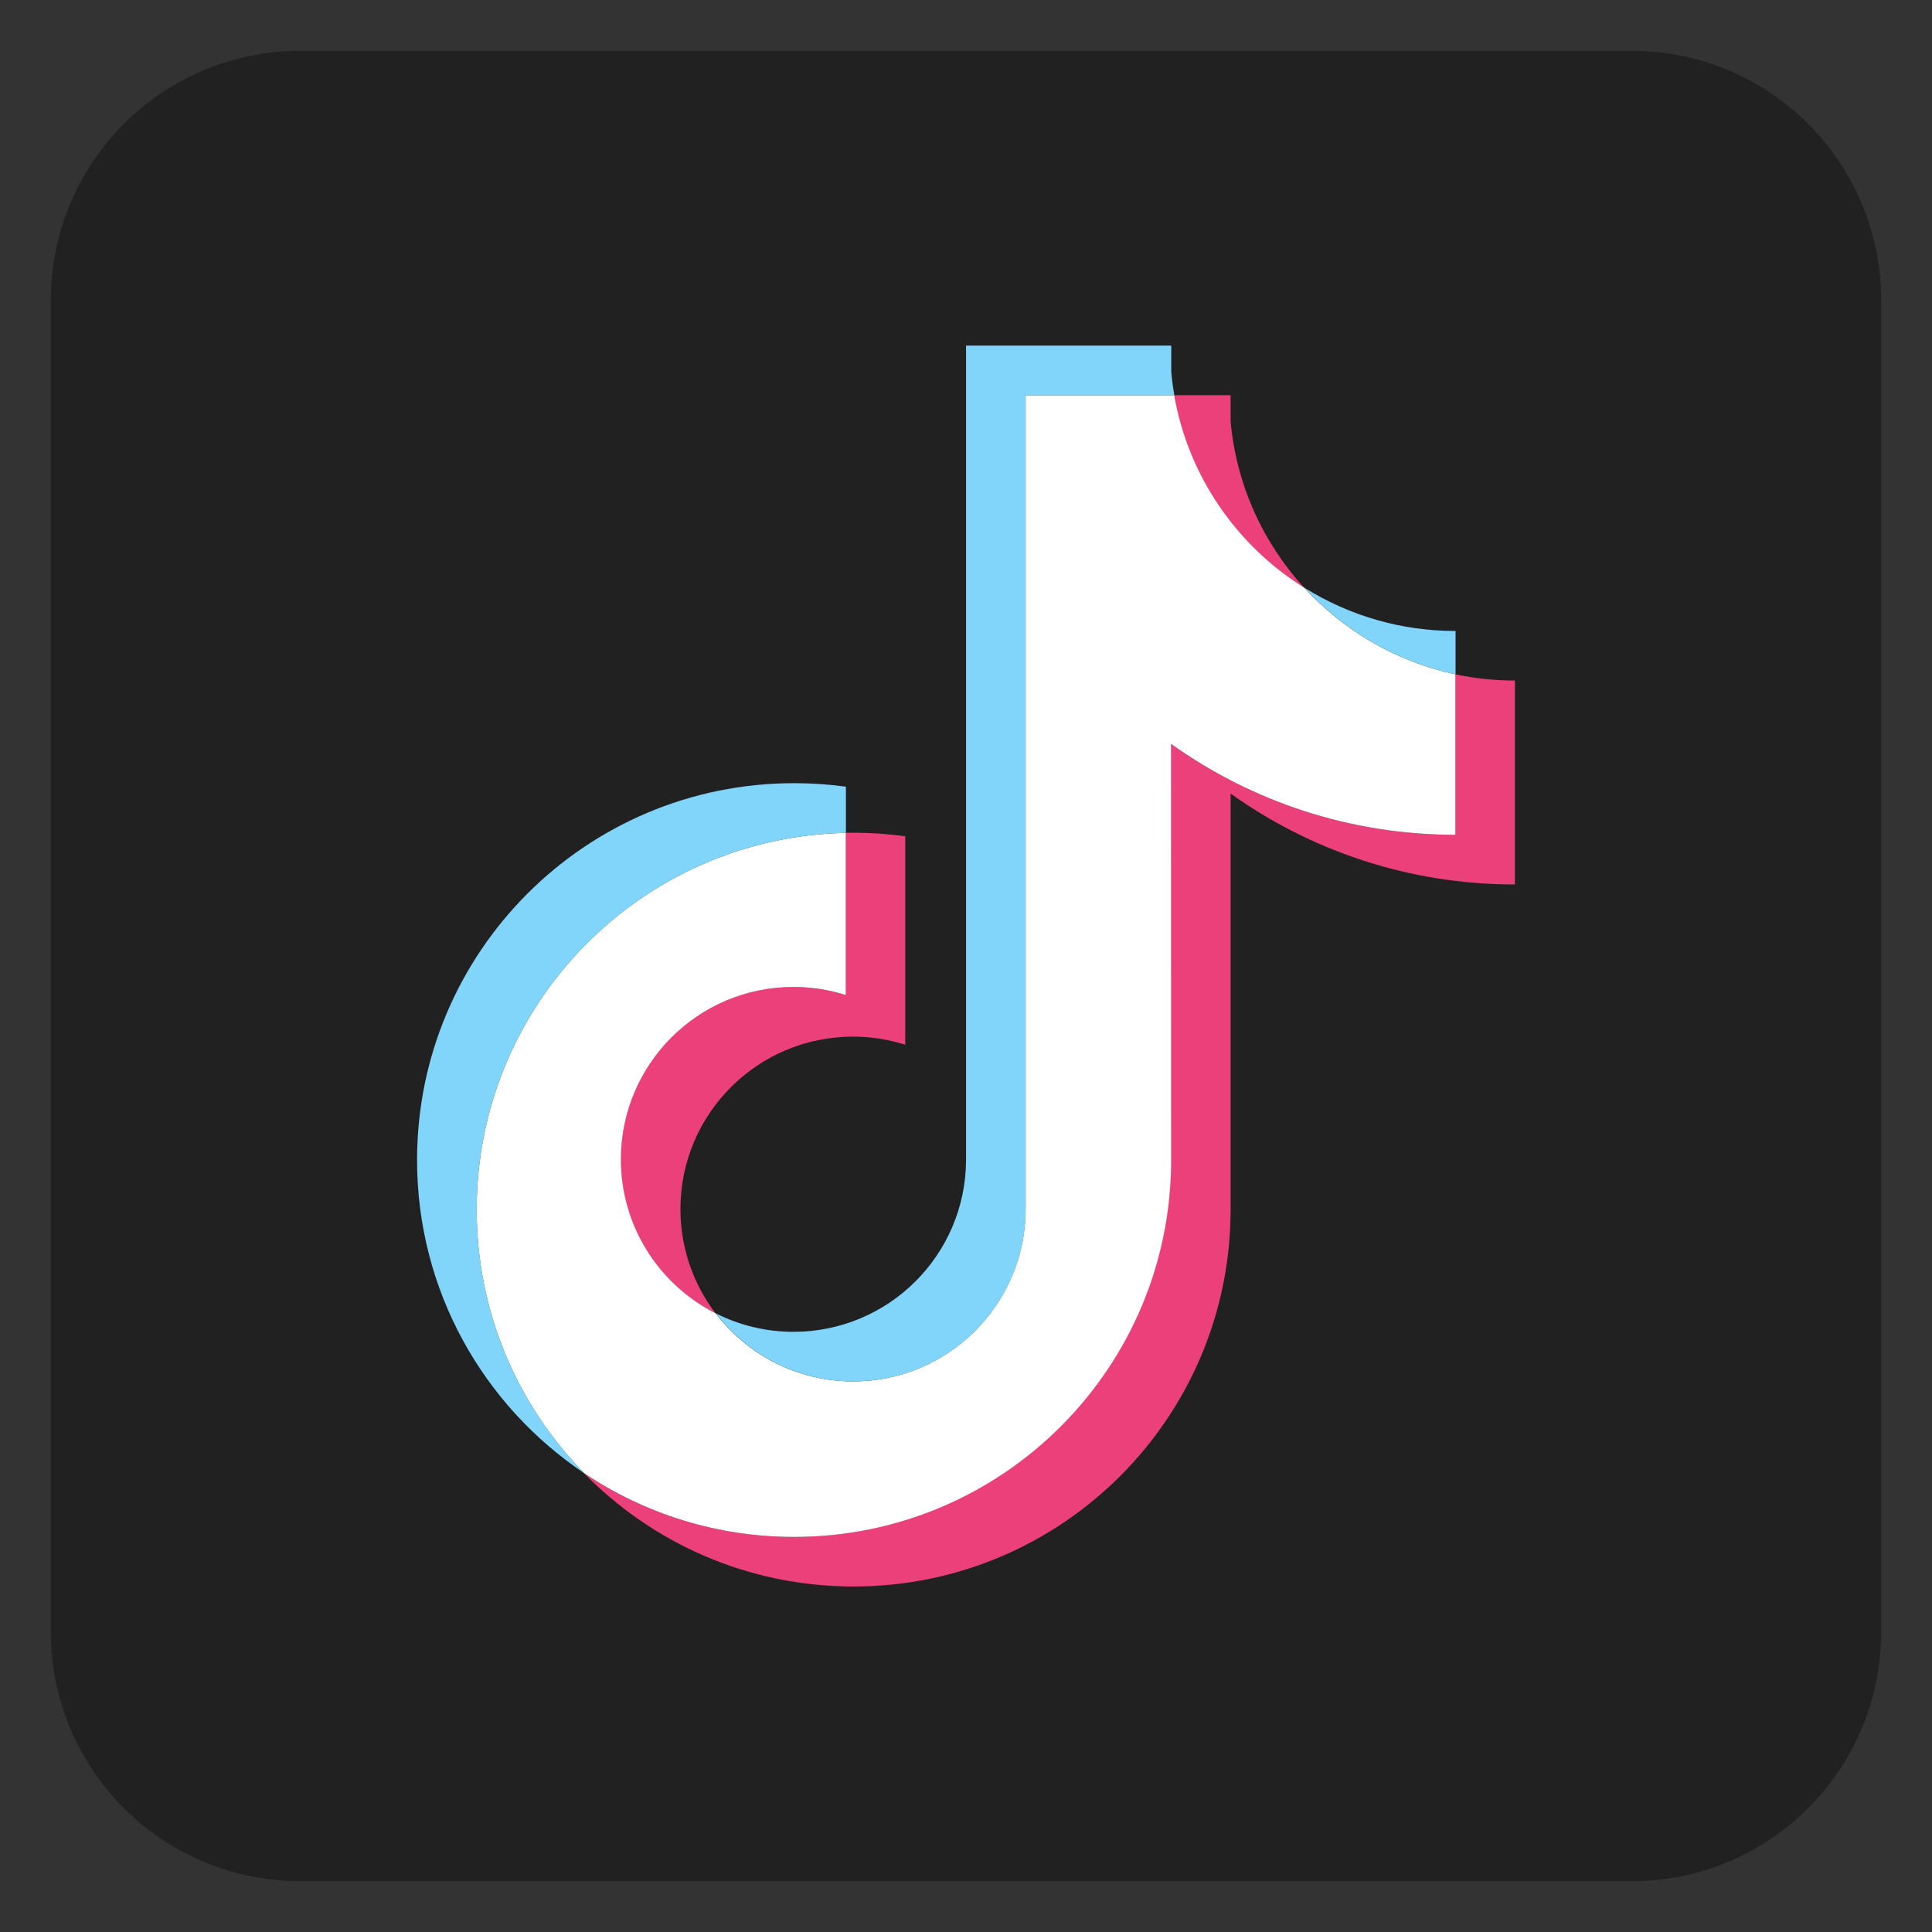 <svg width="76" height="76" viewBox="0 0 76 76" fill="none" xmlns="http://www.w3.org/2000/svg">
<rect x="0" y="0" width="76" height="76" fill="#333333" stroke="none"/>
<path fill-rule="evenodd" clip-rule="evenodd" d="M11.808 2H64.19C69.608 2 74 6.392 74 11.808V64.19C74 69.608 69.608 74 64.192 74H11.808C6.392 74 2 69.608 2 64.192V11.808C2 6.392 6.392 2 11.808 2Z" fill="#212121"/>
<path fill-rule="evenodd" clip-rule="evenodd" d="M48.409 31.217C51.561 33.469 55.423 34.793 59.593 34.793V26.771C58.803 26.771 58.017 26.689 57.245 26.525V32.839C53.075 32.839 49.215 31.513 46.061 29.263V45.631C46.061 53.819 39.419 60.457 31.227 60.457C28.171 60.457 25.329 59.533 22.969 57.949C25.663 60.701 29.419 62.409 33.575 62.409C41.767 62.409 48.409 55.771 48.409 47.583V31.217ZM51.307 23.125C49.697 21.367 48.639 19.093 48.409 16.579V15.547H46.183C46.743 18.741 48.655 21.471 51.307 23.125ZM28.151 51.667C27.251 50.487 26.765 49.045 26.767 47.561C26.767 43.815 29.805 40.779 33.553 40.779C34.251 40.779 34.945 40.885 35.611 41.097V32.897C34.833 32.791 34.049 32.745 33.263 32.761V39.143C32.597 38.931 31.903 38.825 31.203 38.825C27.455 38.825 24.417 41.861 24.417 45.607C24.419 48.257 25.937 50.551 28.151 51.667Z" fill="#EC407A"/>
<path fill-rule="evenodd" clip-rule="evenodd" d="M46.066 29.263C49.218 31.515 53.08 32.839 57.25 32.839V26.525C54.922 26.029 52.862 24.813 51.312 23.123C48.66 21.469 46.75 18.741 46.19 15.547H40.344V47.583C40.33 51.317 37.298 54.341 33.558 54.341C31.354 54.341 29.396 53.291 28.156 51.665C25.942 50.549 24.424 48.255 24.424 45.607C24.424 41.861 27.462 38.825 31.21 38.825C31.928 38.825 32.62 38.937 33.27 39.143V32.763C25.222 32.929 18.75 39.501 18.75 47.585C18.75 51.621 20.362 55.279 22.978 57.951C25.338 59.535 28.18 60.459 31.236 60.459C39.428 60.459 46.07 53.821 46.07 45.633L46.066 29.263Z" fill="white"/>
<path fill-rule="evenodd" clip-rule="evenodd" d="M57.258 26.528V24.82C55.158 24.824 53.102 24.236 51.32 23.124C52.896 24.85 54.972 26.04 57.258 26.528ZM46.196 15.548C46.142 15.242 46.102 14.936 46.074 14.626V13.594H38.002V45.632C37.99 49.366 34.956 52.39 31.216 52.39C30.118 52.39 29.082 52.13 28.164 51.666C29.404 53.292 31.362 54.342 33.566 54.342C37.306 54.342 40.338 51.318 40.352 47.584V15.548H46.196ZM33.276 32.764V30.946C32.602 30.854 31.922 30.808 31.24 30.808C23.046 30.808 16.406 37.446 16.406 45.634C16.406 50.768 19.016 55.292 22.982 57.952C20.366 55.28 18.754 51.622 18.754 47.586C18.754 39.502 25.228 32.93 33.276 32.764Z" fill="#81D4FA"/>
</svg>
